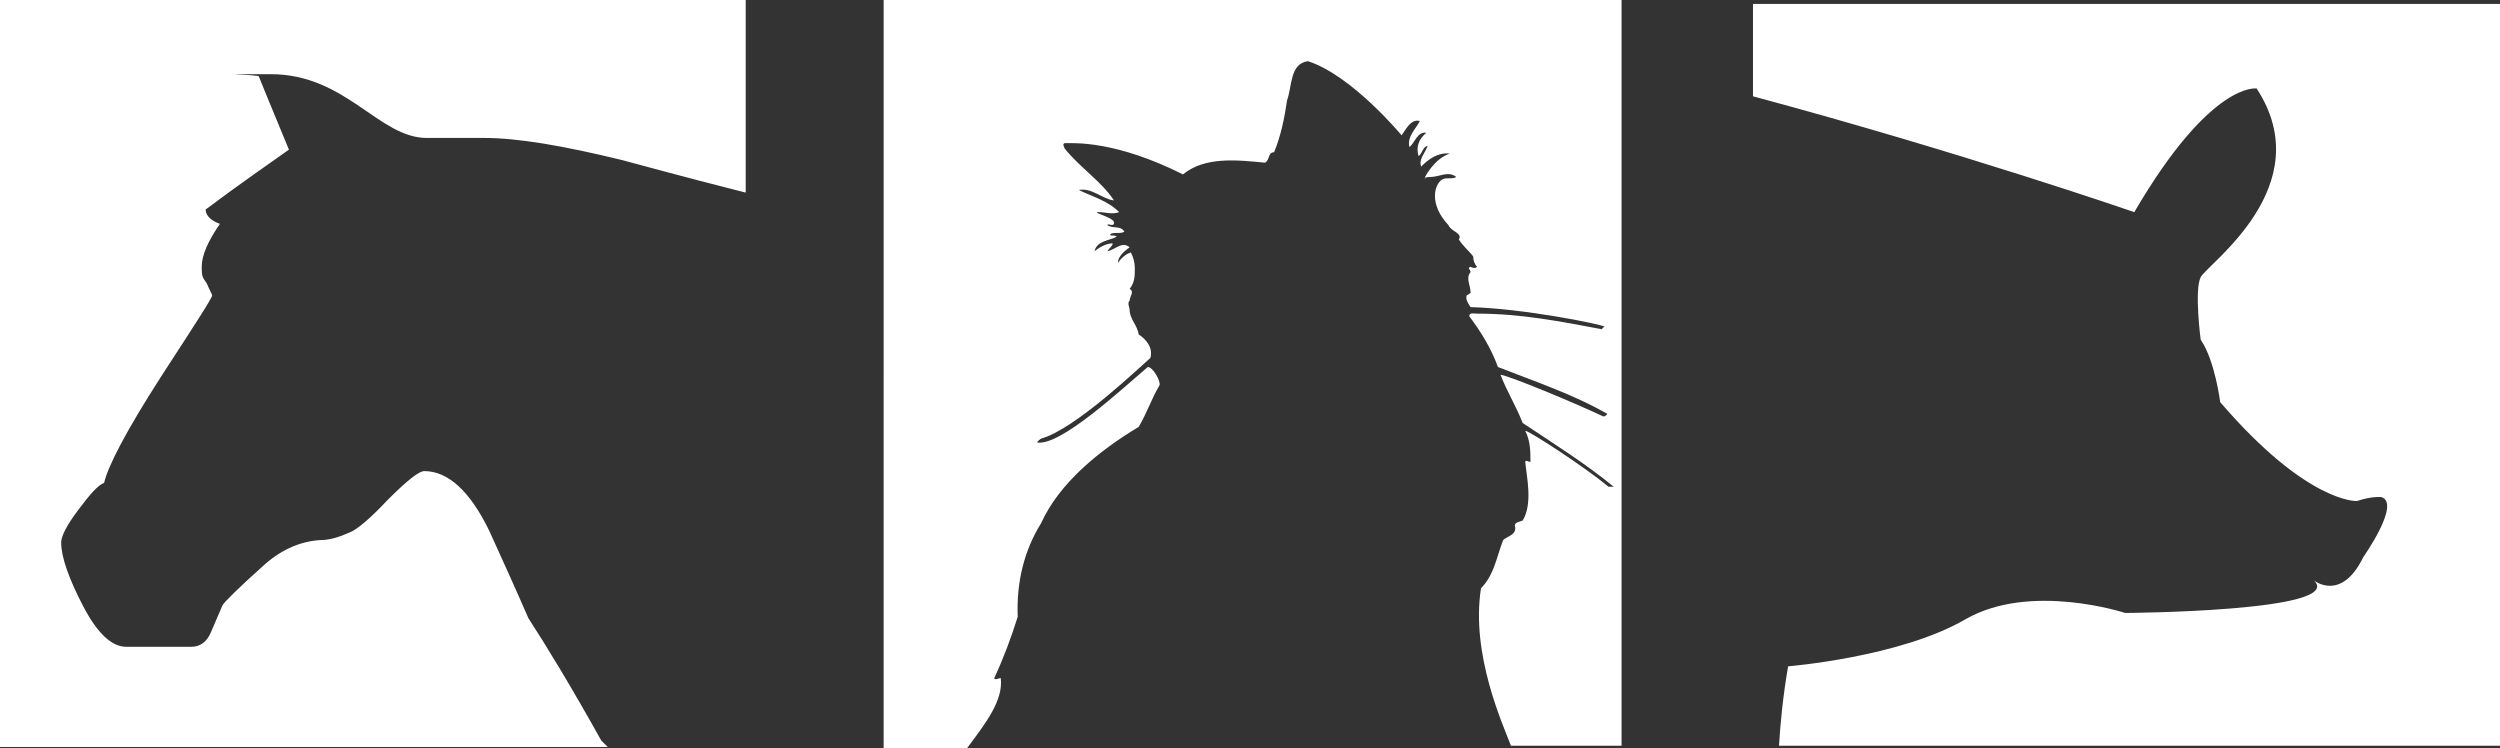 <svg xmlns="http://www.w3.org/2000/svg" viewBox="0 0 192.1 57.5"><rect x="0" y="0" width="192.1" height="57.5" fill="#333333" stroke="none"/><defs><style>.cls-1{fill:#fff}</style></defs><g id="Layer_1"><g id="Layer_1-2" data-name="Layer_1"><g id="Layer_1-2-2" data-name="Layer_1-2"><path d="M67.3 0h57.3v57.3h-8.5c-.6-1.6-3.1-7-2.3-12.1 1-1 1.2-2.4 1.7-3.7.3-.3 1.1-.4.9-1.1 0-.3.4-.3.6-.4.8-1.3.3-3.4.2-4.5 0-.2.3 0 .4 0 0-.8 0-1.6-.4-2.4.3 0 4.6 2.8 6.4 4.3h.4c-2.2-1.8-4.6-3.3-7-4.9-.5-1.3-1.2-2.4-1.7-3.7.5 0 5.8 2.2 7.9 3.2 0 0 .2 0 .3-.2-2.6-1.5-5.6-2.5-8.4-3.6-.5-1.4-1.3-2.7-2.2-3.9 0-.3.3-.2.6-.2 3.4 0 6.4.6 9.6 1.2 0 0 0-.1.2-.2-.3-.2-6.3-1.4-10.3-1.5-.2-.3-.4-.6-.3-.9 0 0 .2-.1.3-.2 0-.6-.4-1.1 0-1.6 0-.2-.3-.3 0-.4 0 0 .3.2.5 0-.2-.2-.3-.5-.3-.8-.3-.4-.8-.8-1.1-1.3.3-.5-.6-.6-.8-1.1-1.5-1.6-1.1-3.1-.5-3.5.3-.2.8 0 1.1-.2-.6-.5-1.3 0-2 0s-.3.3-.4 0c0 0 .7-1.4 1.9-1.8-.9-.1-1.6.4-2.2 1-.2-.6.3-1 .5-1.6-.4.1-.4.6-.7.8-.2-.7 0-1.3.6-1.8-.7-.1-.9.8-1.3 1.1-.2-.8.5-1.4.8-2-.7-.2-1.1.7-1.4 1.1 0 0-3.8-4.6-7.2-5.7-1.4.2-1.2 1.9-1.6 3-.2 1.4-.5 2.8-1 4-.5 0-.3.6-.7.8-2.1-.2-4.6-.5-6.3.9-5.2-2.6-8.3-2.4-9.1-2.4-.2.1 0 .3 0 .4 1.2 1.5 2.8 2.5 3.8 4-.9-.1-1.7-1-2.7-.8 1 .5 2.2.8 3.1 1.7-.6.2-1 0-1.6 0s1.2.4 1.2.8-.5 0-.5.2c.4.3 1 0 1.3.5-.3.2-.8 0-1.1.2 0 .2.4 0 .5.2-.6.3-1.5.3-1.7 1.1.4-.3.9-.6 1.4-.6 0 .2-.3.4-.4.6.6-.1 1.1-.8 1.7-.3-.4.3-.9.7-.9 1.2.2-.3.6-.7 1-.8.2.4.3.8.3 1.2 0 .6 0 1.1-.4 1.6.4.2 0 .6 0 .9-.2.2 0 .5 0 .7 0 .7.6 1.2.7 1.9.6.4 1.1 1 .9 1.8-.7.6-5.8 5.5-8.4 6.2 0 0-.3.2-.3.3 1.8.3 6.6-4.2 8.5-5.8.4 0 1 1.1.9 1.4-.6 1-1 2.2-1.6 3.2-3 1.8-6.1 4.3-7.5 7.4-1.3 2.1-1.9 4.5-1.8 7.2-.5 1.6-1.1 3.2-1.8 4.7 0 .2.4 0 .5 0 .2 1.7-1.1 3.4-2.6 5.4h-6.4V0h-.6ZM0 0h57.3v14.8c-1.6-.4-4.7-1.2-9.5-2.5-4.5-1.1-8-1.7-10.6-1.7h-4.4c-3.7 0-6.2-4.9-12-4.9s-.6 0-.9.2c0 0 .8 2 2.3 5.6-1.4 1-3.6 2.5-6.4 4.6 0 .5.5.9 1.1 1.1-.9 1.3-1.4 2.4-1.4 3.3s.1.8.4 1.3c.2.5.4.8.4.9 0 .2-1.3 2.2-3.9 6.2-2.7 4.2-4.1 6.9-4.4 8.2-.5.2-1.1.9-2 2.1-.9 1.2-1.3 2-1.3 2.5 0 1.1.6 2.8 1.7 4.9 1.1 2.1 2.2 3.1 3.3 3.1h5c.7 0 1.2-.4 1.5-1.1l.9-2.1c.2-.3 1.2-1.3 3.1-3 1.3-1.2 2.8-1.9 4.4-2 .7 0 1.4-.2 2.3-.6.5-.2 1.5-1 2.9-2.5 1.5-1.5 2.4-2.2 2.8-2.2 1.8 0 3.5 1.5 5 4.6 1 2.2 2 4.4 3 6.7 1.3 2 3.2 5.1 5.6 9.4l.5.5H0V0ZM134.7.3v7.1c16 4.3 29.3 8.9 29.3 8.9 5.9-10.1 9.4-9.5 9.4-9.5 4.9 7.5-3.8 13.5-4.3 14.5s0 4.8 0 4.8c1.1 1.6 1.5 4.8 1.5 4.8 6.7 7.8 10.5 7.6 10.5 7.6 1.2-.4 1.9-.3 1.9-.3 1.5.5-1.4 4.6-1.4 4.6-1.7 3.5-3.8 1.8-3.8 1.8 2.5 2.4-14.5 2.5-14.5 2.5s-7.3-2.4-12.3.5-13.6 3.6-13.6 3.6c-.4 2.3-.6 4.4-.7 6.1h55.4V.3h-57.4Z" class="cls-1"/></g></g></g></svg>